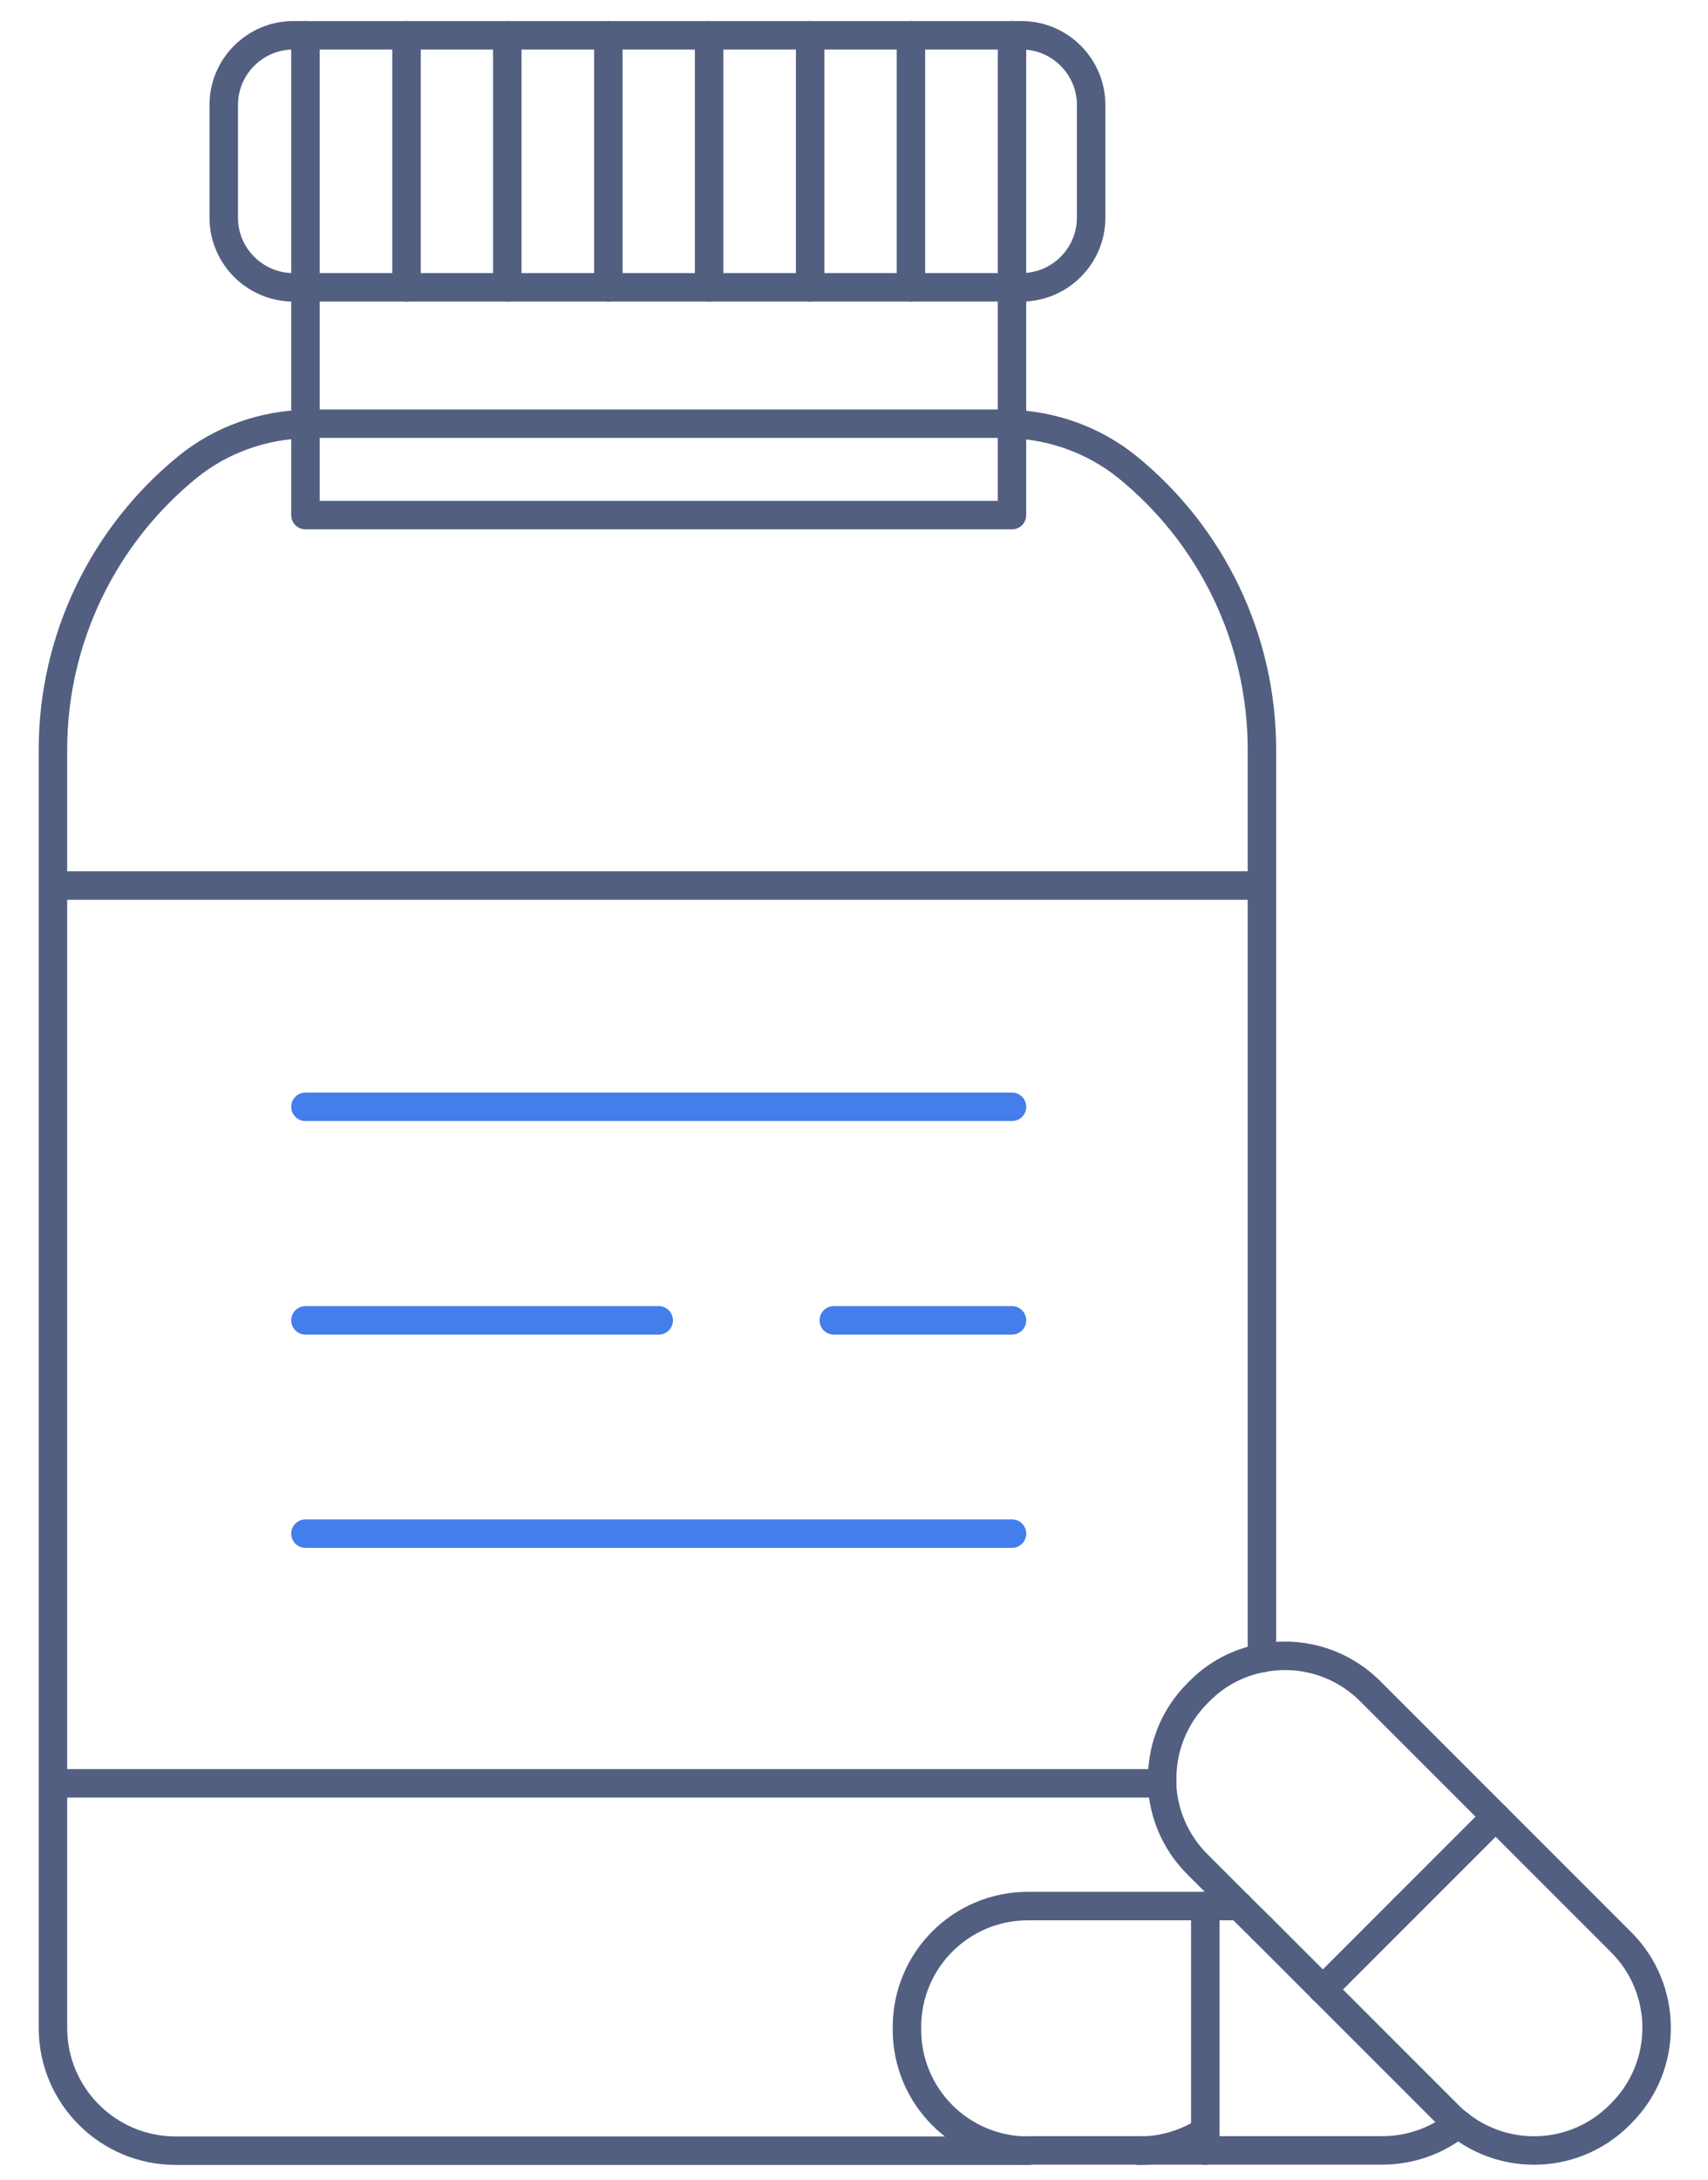 <svg xmlns="http://www.w3.org/2000/svg" xmlns:xlink="http://www.w3.org/1999/xlink" id="&#x56FE;&#x5C42;_1" x="0px" y="0px" viewBox="0 0 600 765.7" style="enable-background:new 0 0 600 765.7;" xml:space="preserve"><style type="text/css">	.st0{fill:none;stroke:#525F81;stroke-width:10;stroke-linecap:round;stroke-linejoin:round;stroke-miterlimit:5.333;}	.st1{fill:none;stroke:#437EEB;stroke-width:10;stroke-linecap:round;stroke-linejoin:round;stroke-miterlimit:13.333;}</style><g>	<line class="st0" x1="142.8" y1="12.4" x2="107.3" y2="12.4"></line>	<path class="st0" d="M107.3,100.9h-4.3c-13.4,0-24.4-11-24.4-24.4V36.8c0-13.4,11-24.4,24.4-24.4h4.3"></path>	<line class="st0" x1="213.7" y1="12.4" x2="178.2" y2="12.4"></line>	<path class="st0" d="M355.5,100.9h3.4c13.4,0,24.4-11,24.4-24.4V36.8c0-13.4-11-24.4-24.4-24.4h-3.4"></path>	<line class="st0" x1="284.6" y1="12.4" x2="249.1" y2="12.4"></line>	<line class="st0" x1="320" y1="12.4" x2="355.5" y2="12.4"></line>	<line class="st0" x1="213.7" y1="12.4" x2="249.1" y2="12.4"></line>	<line class="st0" x1="142.8" y1="12.4" x2="178.2" y2="12.4"></line>	<line class="st0" x1="320" y1="12.4" x2="284.6" y2="12.4"></line>	<line class="st0" x1="107.3" y1="100.9" x2="107.3" y2="12.4"></line>	<line class="st0" x1="142.8" y1="12.4" x2="142.8" y2="100.9"></line>	<line class="st0" x1="178.2" y1="100.9" x2="178.2" y2="12.4"></line>	<line class="st0" x1="213.7" y1="12.4" x2="213.7" y2="100.9"></line>	<line class="st0" x1="249.1" y1="100.9" x2="249.1" y2="12.4"></line>	<line class="st0" x1="284.6" y1="100.9" x2="284.6" y2="12.4"></line>	<line class="st0" x1="320" y1="12.4" x2="320" y2="100.9"></line>	<line class="st0" x1="355.5" y1="100.9" x2="355.5" y2="12.4"></line>	<line class="st0" x1="355.5" y1="148.9" x2="355.5" y2="100.9"></line>	<line class="st0" x1="107.3" y1="148.9" x2="107.3" y2="100.9"></line>	<polyline class="st0" points="355.5,148.9 355.5,180.9 107.3,180.9 107.3,148.9  "></polyline>	<line class="st0" x1="249.1" y1="100.9" x2="284.6" y2="100.9"></line>	<line class="st0" x1="355.5" y1="100.9" x2="320" y2="100.9"></line>	<line class="st0" x1="249.1" y1="100.9" x2="213.7" y2="100.9"></line>	<line class="st0" x1="178.2" y1="100.9" x2="213.7" y2="100.9"></line>	<line class="st0" x1="178.2" y1="100.9" x2="142.8" y2="100.9"></line>	<line class="st0" x1="320" y1="100.9" x2="284.6" y2="100.9"></line>	<line class="st0" x1="107.3" y1="100.9" x2="142.8" y2="100.9"></line>	<path class="st0" d="M423.4,748.5c-6.7,4.3-14.7,6.8-23.2,6.8"></path>	<path class="st0" d="M355.5,148.9c-0.9,0-1.8-0.1-2.8-0.1H109.2c-0.6,0-1.3,0-1.9,0"></path>	<path class="st0" d="M107.3,148.9c-15.1,0.4-29.7,5.6-41.4,15.1c-29.5,24-47.3,60.3-47.3,99.3v448.9c0,23.8,19.3,43.1,43.1,43.1  h299.3"></path>	<path class="st0" d="M443.3,582.3v-319c0-39-17.7-75.3-47.3-99.3c-11.5-9.3-25.8-14.5-40.6-15.1"></path>	<line class="st0" x1="19.9" y1="311" x2="442.9" y2="311"></line>	<line class="st0" x1="19.9" y1="626.3" x2="408.2" y2="626.3"></line>	<path class="st0" d="M443.3,582.3c13.4-2.6,27.7,1.3,38.1,11.7l88.1,88.1c16.6,16.6,16.6,43.5,0,60.1l-0.6,0.6  c-15.5,15.5-39.9,16.5-56.6,3.1"></path>	<line class="st0" x1="443.3" y1="677.3" x2="435.3" y2="669.4"></line>	<path class="st0" d="M464.7,698.7l44.1,44.1c1.1,1.1,2.3,2.2,3.5,3.1"></path>	<line class="st0" x1="443.3" y1="677.3" x2="464.7" y2="698.7"></line>	<path class="st0" d="M443.3,582.3c-8.1,1.5-15.8,5.4-22,11.7l-0.6,0.6c-8.7,8.7-12.9,20.3-12.4,31.8"></path>	<path class="st0" d="M408.2,626.3c0.4,10.3,4.5,20.5,12.4,28.4l14.7,14.7"></path>	<line class="st0" x1="464.7" y1="698.7" x2="464.7" y2="698.7"></line>	<line class="st0" x1="525.4" y1="638" x2="493.3" y2="670.1"></line>	<line class="st0" x1="464.7" y1="698.7" x2="493.3" y2="670.1"></line>	<path class="st0" d="M423.4,669.4h-62.3c-23.5,0-42.5,19-42.5,42.5v0.9c0,23.5,19,42.5,42.5,42.5"></path>	<line class="st0" x1="400.2" y1="755.2" x2="423.4" y2="755.2"></line>	<path class="st0" d="M512.2,745.9c-7.3,5.8-16.5,9.3-26.6,9.3h-62.3"></path>	<line class="st0" x1="423.4" y1="669.4" x2="435.3" y2="669.4"></line>	<line class="st0" x1="361.1" y1="755.2" x2="400.2" y2="755.2"></line>	<line class="st0" x1="423.4" y1="669.4" x2="423.4" y2="748.5"></line>	<line class="st0" x1="423.4" y1="748.5" x2="423.4" y2="755.2"></line>	<line class="st1" x1="107.3" y1="388.7" x2="355.5" y2="388.7"></line>	<path class="st1" d="M292.9,463.7c20.9,0,41.7,0,62.6,0"></path>	<path class="st1" d="M231.4,463.7c-41.4,0-82.7,0-124.1,0"></path>	<line class="st1" x1="355.5" y1="538.6" x2="107.3" y2="538.6"></line></g></svg>